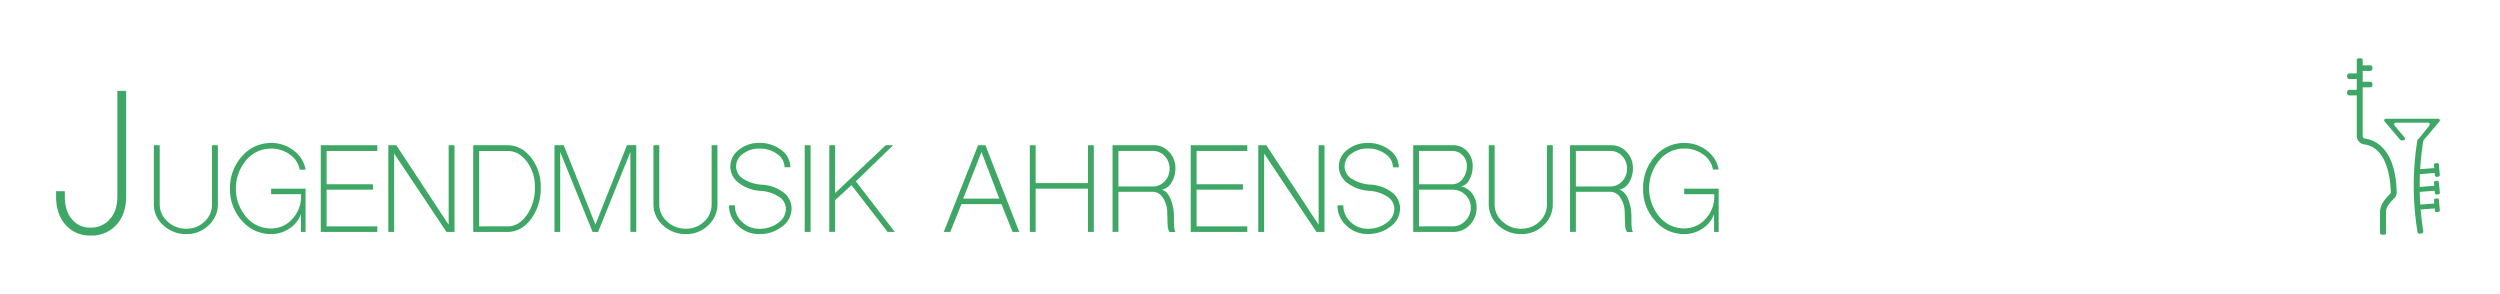 <svg xmlns="http://www.w3.org/2000/svg" viewBox="0 0 1080 127">
  <defs>
    <style>
      .a {
        fill: #3FA765;
      }

      .b {
        fill: none;
      }
    </style>
  </defs>
  <g>
    <path class="a" d="M70.57,97.35a12,12,0,0,1-4.11-9.16V62.74H69V88.19A9.77,9.77,0,0,0,72.4,95.7a11.54,11.54,0,0,0,8.15,3.1,11,11,0,0,0,7.83-3.1,10,10,0,0,0,3.22-7.51V62.74h2.52V88.19a12.17,12.17,0,0,1-4,9.16,13.42,13.42,0,0,1-9.59,3.78A14.34,14.34,0,0,1,70.57,97.35Z"/>
    <path class="a" d="M104.54,95.39A20,20,0,0,1,99.36,81.5a20.29,20.29,0,0,1,5.18-14,16.41,16.41,0,0,1,12.57-5.74,15.49,15.49,0,0,1,9.78,3.28A12.87,12.87,0,0,1,132,73.29h-2.53a10.07,10.07,0,0,0-4.23-6.51,13.27,13.27,0,0,0-8.14-2.58,13.76,13.76,0,0,0-10.74,5,19,19,0,0,0,0,24.5,13.76,13.76,0,0,0,10.74,5,12,12,0,0,0,9.15-4.11,13.83,13.83,0,0,0,3.79-9.85V83.9H117.11V81.5H132v18.69h-2V92.48a12.18,12.18,0,0,1-5,6.26,13.91,13.91,0,0,1-8,2.39A16.41,16.41,0,0,1,104.54,95.39Z"/>
    <path class="a" d="M138.57,100.19V62.74H163v2.47H141.1V79.6h20v2.34h-20V97.79H163v2.4Z"/>
    <path class="a" d="M167.75,100.19V62.74h3.47l22.6,34.35V62.74h2.53v37.45h-3.47L170.27,66.34v33.85Z"/>
    <path class="a" d="M204.43,62.74h14.84q5.94,0,10.17,5.37A20.2,20.2,0,0,1,233.6,81a22.14,22.14,0,0,1-4.16,13.58q-4.23,5.61-10.17,5.62H204.43Zm14.84,35.05q4.86,0,8.34-4.93A20.1,20.1,0,0,0,231.08,81a18.09,18.09,0,0,0-3.47-11.18q-3.48-4.61-8.34-4.6H207V97.79Z"/>
    <path class="a" d="M239.54,100.19V62.74h4L257.22,97l13.64-34.29h4v37.45h-2.53V65.65l-13.95,34.54H256l-14-34.54v34.54Z"/>
    <path class="a" d="M286.39,97.35a12,12,0,0,1-4.1-9.16V62.74h2.52V88.19a9.77,9.77,0,0,0,3.41,7.51,11.54,11.54,0,0,0,8.15,3.1,11,11,0,0,0,7.83-3.1,10,10,0,0,0,3.22-7.51V62.74h2.52V88.19a12.19,12.19,0,0,1-4,9.16,13.44,13.44,0,0,1-9.6,3.78A14.35,14.35,0,0,1,286.39,97.35Z"/>
    <path class="a" d="M318.78,97.47a11.57,11.57,0,0,1-3.85-8.77h2.53a9.54,9.54,0,0,0,3.09,7.13,10.37,10.37,0,0,0,7.45,3,13.27,13.27,0,0,0,8.15-2.53,7.47,7.47,0,0,0,3.35-6.12,6.17,6.17,0,0,0-3-5.18,15.74,15.74,0,0,0-7.83-2.53A17.16,17.16,0,0,1,319.1,79a8.83,8.83,0,0,1-3.6-7.13,8.93,8.93,0,0,1,3.66-7.14,13.64,13.64,0,0,1,8.84-3,15.08,15.08,0,0,1,9.54,3.09,9.23,9.23,0,0,1,3.91,7.45h-2.52a7.06,7.06,0,0,0-3.22-5.75A12.45,12.45,0,0,0,328,64.2a11.27,11.27,0,0,0-7.07,2.27A6.59,6.59,0,0,0,318,71.9a6.33,6.33,0,0,0,3,5.3,16.57,16.57,0,0,0,8.14,2.59,16.89,16.89,0,0,1,9.35,3.35,8.73,8.73,0,0,1,3.47,7,9.59,9.59,0,0,1-4.1,7.76,15.56,15.56,0,0,1-9.92,3.22A12.78,12.78,0,0,1,318.78,97.47Z"/>
    <path class="a" d="M347.64,100.19V62.74h2.53v37.45Z"/>
    <path class="a" d="M358.25,100.19V62.74h2.52V83.39l21.85-20.65h3.22l-16.1,15.6,16.8,21.85h-3.1L367.85,80l-7.08,6.45v13.7Z"/>
    <path class="a" d="M407.69,100.19l14.84-37.45h3.16l14.64,37.45h-2.9l-4.8-12h-17.3l-4.8,12Zm24-14.4L424,65.65l-7.89,20.14Z"/>
    <path class="a" d="M444.88,100.19V62.74h2.53V79.1H470V62.74h2.53v37.45H470V81.5h-22.6v18.69Z"/>
    <path class="a" d="M480.62,100.19V62.74h17.87a8.66,8.66,0,0,1,6.57,2.91,9.66,9.66,0,0,1,2.71,6.94,11.65,11.65,0,0,1-1.64,6.25,6.35,6.35,0,0,1-4.23,3.1q2.34.63,3.79,4A20.19,20.19,0,0,1,507.14,94c0,1.77,0,3.09.13,4a5.47,5.47,0,0,0,.5,2.21h-2.52a5.16,5.16,0,0,1-.82-2.78L504.24,92a11.37,11.37,0,0,0-1.84-6.5,5.13,5.13,0,0,0-4.35-2.65h-14.9v17.3Zm17.43-19.64a6.8,6.8,0,0,0,5.11-2.27,7.64,7.64,0,0,0,2.09-5.43,7.74,7.74,0,0,0-2.09-5.43,6.85,6.85,0,0,0-5.11-2.21h-14.9V80.55Z"/>
    <path class="a" d="M514.4,100.19V62.74h24.44v2.47H516.93V79.6h20v2.34h-20V97.79h21.91v2.4Z"/>
    <path class="a" d="M543.57,100.19V62.74h3.48l22.6,34.35V62.74h2.53v37.45h-3.47L546.1,66.34v33.85Z"/>
    <path class="a" d="M581.65,97.47a11.54,11.54,0,0,1-3.85-8.77h2.52a9.52,9.52,0,0,0,3.1,7.13,10.36,10.36,0,0,0,7.45,3A13.26,13.26,0,0,0,599,96.27a7.47,7.47,0,0,0,3.35-6.12,6.17,6.17,0,0,0-3-5.18,15.67,15.67,0,0,0-7.83-2.53A17.16,17.16,0,0,1,582,79,8.82,8.82,0,0,1,582,64.76a13.64,13.64,0,0,1,8.84-3,15.07,15.07,0,0,1,9.53,3.09,9.24,9.24,0,0,1,3.92,7.45h-2.53a7,7,0,0,0-3.22-5.75,12.4,12.4,0,0,0-7.7-2.39,11.28,11.28,0,0,0-7.08,2.27,6.62,6.62,0,0,0-2.9,5.43,6.33,6.33,0,0,0,3,5.3,16.61,16.61,0,0,0,8.15,2.59,16.89,16.89,0,0,1,9.34,3.35,8.7,8.7,0,0,1,3.47,7,9.56,9.56,0,0,1-4.1,7.76,15.55,15.55,0,0,1-9.91,3.22A12.77,12.77,0,0,1,581.65,97.47Z"/>
    <path class="a" d="M610.5,62.74h17.43a7.83,7.83,0,0,1,5.87,2.59,9.11,9.11,0,0,1,2.4,6.32,11.78,11.78,0,0,1-1.45,6,5.12,5.12,0,0,1-3.6,2.91A7.61,7.61,0,0,1,636,83.64a9.87,9.87,0,0,1,1.9,6A10.47,10.47,0,0,1,635,97.09a9.44,9.44,0,0,1-7.07,3.1H610.5ZM627.43,79.6a5.49,5.49,0,0,0,4.42-2.33,8.84,8.84,0,0,0,1.83-5.62,6.31,6.31,0,0,0-1.83-4.55,6,6,0,0,0-4.42-1.89H613V79.6Zm0,18.19a7.56,7.56,0,0,0,5.62-2.4,8,8,0,0,0,2.33-5.75,7.22,7.22,0,0,0-2.33-5.43,7.79,7.79,0,0,0-5.62-2.27H613V97.79Z"/>
    <path class="a" d="M647.25,97.35a12,12,0,0,1-4.1-9.16V62.74h2.53V88.19a9.74,9.74,0,0,0,3.41,7.51,11.52,11.52,0,0,0,8.14,3.1,11,11,0,0,0,7.83-3.1,10,10,0,0,0,3.22-7.51V62.74h2.53V88.19a12.2,12.2,0,0,1-4,9.16,13.43,13.43,0,0,1-9.6,3.78A14.35,14.35,0,0,1,647.25,97.35Z"/>
    <path class="a" d="M678.26,100.19V62.74h17.87a8.65,8.65,0,0,1,6.56,2.91,9.67,9.67,0,0,1,2.72,6.94,11.65,11.65,0,0,1-1.64,6.25,6.35,6.35,0,0,1-4.23,3.1c1.55.42,2.82,1.75,3.79,4A20.37,20.37,0,0,1,704.78,94c0,1.77,0,3.09.12,4a5.61,5.61,0,0,0,.51,2.21h-2.53a5.34,5.34,0,0,1-.82-2.78L701.87,92a11.36,11.36,0,0,0-1.83-6.5,5.14,5.14,0,0,0-4.36-2.65h-14.9v17.3Zm17.42-19.64a6.82,6.82,0,0,0,5.12-2.27,7.63,7.63,0,0,0,2.08-5.43,7.73,7.73,0,0,0-2.08-5.43,6.87,6.87,0,0,0-5.12-2.21h-14.9V80.55Z"/>
    <path class="a" d="M715,95.39a20,20,0,0,1-5.18-13.89,20.24,20.24,0,0,1,5.18-14,16.41,16.41,0,0,1,12.56-5.74,15.5,15.5,0,0,1,9.79,3.28,12.86,12.86,0,0,1,5.11,8.21H740a10.15,10.15,0,0,0-4.23-6.51,13.3,13.3,0,0,0-8.15-2.58,13.73,13.73,0,0,0-10.73,5,19,19,0,0,0,0,24.5,13.73,13.73,0,0,0,10.73,5,12,12,0,0,0,9.16-4.11,13.88,13.88,0,0,0,3.79-9.85V83.9H727.57V81.5h14.9v18.69h-2V92.48a12.18,12.18,0,0,1-5,6.26,13.92,13.92,0,0,1-8,2.39A16.41,16.41,0,0,1,715,95.39Z"/>
  </g>
  <path class="a" d="M28.31,97.09q-4.08-4.55-4.08-12.21V82.61H28v2.27q0,6.12,3,9.73a9.91,9.91,0,0,0,8.07,3.72,10.63,10.63,0,0,0,8.44-3.72Q50.71,91,50.7,84.88V39.26h3.8V84.88q0,7.66-4.18,12.21a14.26,14.26,0,0,1-11.19,4.66A13.67,13.67,0,0,1,28.31,97.09Z"/>
  <g>
    <path class="a" d="M1030,101.38h-1.11a.73.73,0,0,1-.72-.73v-9c0-3.68,3-6.51,4.35-7.87a1,1,0,0,0,.29-.77c-.14-5.75-1.55-19.29-11.48-20.63a3.72,3.72,0,0,1-3.2-3.67V25.92a.73.73,0,0,1,.73-.73h1.1a.73.73,0,0,1,.73.73V58.75a1.14,1.14,0,0,0,1,1.13c4,.54,13.19,3.87,13.68,23.1a3.66,3.66,0,0,1-1,2.62c-1,1.08-3.63,3.31-3.63,6.09v9a.73.73,0,0,1-.73.73"/>
    <path class="a" d="M1024.08,30.63h-3.82c-.48,0-.86-.54-.86-1.21s.38-1.21.86-1.21h3.82c.47,0,.85.54.85,1.21s-.38,1.21-.85,1.21"/>
    <path class="a" d="M1024.08,37.73h-3.82c-.48,0-.86-.54-.86-1.21s.38-1.21.86-1.21h3.82c.47,0,.85.54.85,1.21s-.38,1.21-.85,1.21"/>
    <path class="a" d="M1018.58,34.12h-3.82c-.47,0-.85-.54-.85-1.21s.38-1.21.85-1.21h3.82c.48,0,.86.54.86,1.21s-.38,1.21-.86,1.21"/>
    <path class="a" d="M1018.58,41.22h-3.82c-.47,0-.85-.54-.85-1.21s.38-1.21.85-1.21h3.82c.48,0,.86.54.86,1.21s-.38,1.21-.86,1.21"/>
    <path class="a" d="M1046.88,60.81a122.76,122.76,0,0,0,0,39.17.72.72,0,0,1-.58.84l-1.07.11a.74.74,0,0,1-.85-.6,123.32,123.32,0,0,1-.08-39.67l0-.16.81-.84,4.35-5.42A.72.72,0,0,0,1049,53h-14a.72.72,0,0,0-.52,1.22l4.32,5.23a.73.73,0,0,1-.56,1.19h-.82a.74.74,0,0,1-.55-.26l-6.69-7.87a.72.72,0,0,1,.52-1.22h22.6a.72.72,0,0,1,.52,1.22l-6.7,7.91a.73.73,0,0,0-.19.37"/>
    <path class="a" d="M1051.87,75.73l-.4-4.43a.73.73,0,0,1,.66-.79l.67-.06a.73.73,0,0,1,.79.66l.41,4.43a.74.74,0,0,1-.66.79l-.68.06a.73.73,0,0,1-.79-.66"/>
    <path class="a" d="M1043.75,74.64l-.06-.68a.73.73,0,0,1,.67-.78l7.56-.59a.73.73,0,0,1,.78.67l0,.67a.73.73,0,0,1-.67.78l-7.55.59a.72.72,0,0,1-.78-.66"/>
    <path class="a" d="M1051.87,83.39l-.4-4.44a.71.71,0,0,1,.66-.78l.67-.07a.73.73,0,0,1,.79.66l.41,4.43a.74.74,0,0,1-.66.79l-.68.06a.73.73,0,0,1-.79-.65"/>
    <path class="a" d="M1043.75,82.29l-.06-.68a.73.73,0,0,1,.67-.78l7.56-.59a.73.73,0,0,1,.78.67l0,.68a.73.73,0,0,1-.67.78l-7.55.59a.73.73,0,0,1-.78-.67"/>
    <path class="a" d="M1051.87,91l-.4-4.43a.72.72,0,0,1,.66-.79l.67-.07a.73.73,0,0,1,.79.66l.41,4.43a.74.74,0,0,1-.66.79l-.68.06a.72.72,0,0,1-.79-.65"/>
    <path class="a" d="M1043.75,89.94l-.06-.68a.73.73,0,0,1,.67-.78l7.56-.59a.73.73,0,0,1,.78.67l0,.68a.73.73,0,0,1-.67.78l-7.55.59a.73.73,0,0,1-.78-.67"/>
  </g>
  <rect class="b" width="1080" height="127"/>
</svg>
